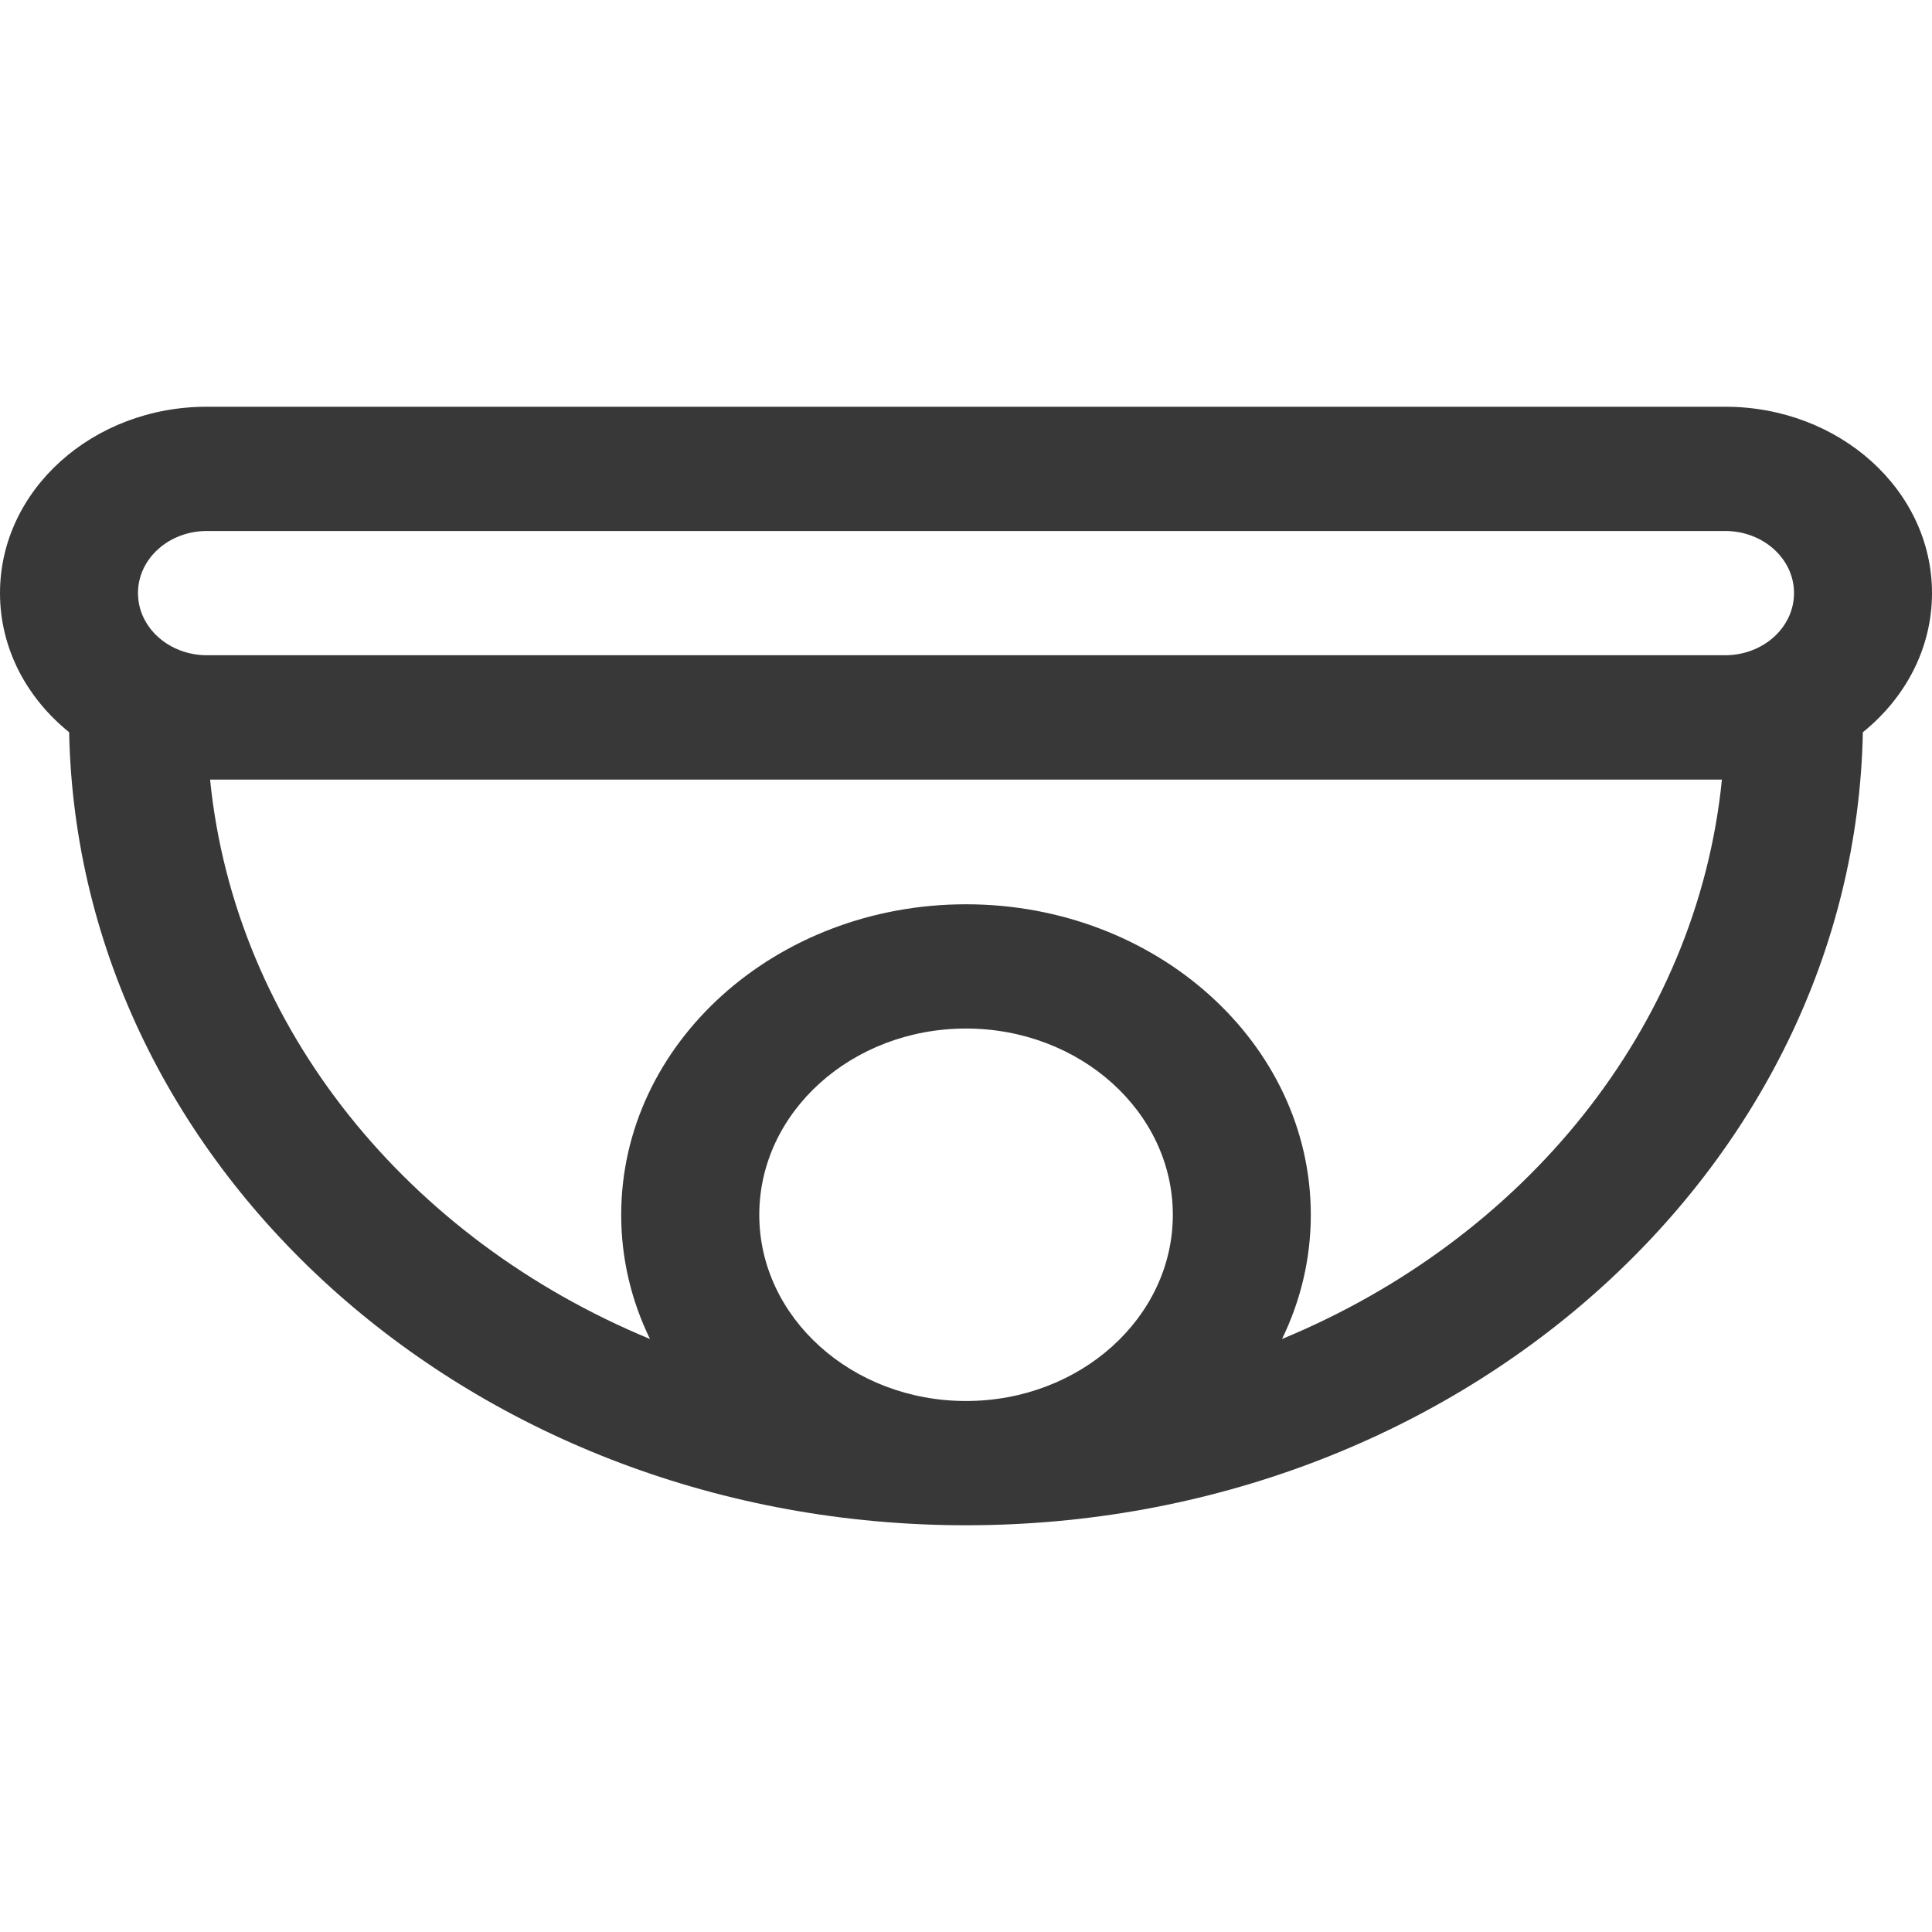 <svg width="19" height="19" viewBox="0 0 19 19" fill="none" xmlns="http://www.w3.org/2000/svg">
<path fill-rule="evenodd" clip-rule="evenodd" d="M0.68 7.201C0.263 6.865 0 6.377 0 5.833C0 5.833 0 5.833 0 5.832C0 4.82 0.911 4 2.034 4C5.32 4 13.68 4 16.966 4C18.089 4 19 4.82 19 5.832V5.833C19 6.377 18.737 6.865 18.32 7.201C18.234 11.519 14.315 15 9.5 15C4.685 15 0.767 11.519 0.68 7.201V7.201ZM9.5 13.778C10.622 13.778 11.534 12.957 11.534 11.947C11.534 10.936 10.622 10.115 9.5 10.115C8.378 10.115 7.467 10.936 7.467 11.947C7.467 12.957 8.378 13.778 9.5 13.778ZM2.066 7.667C2.312 10.115 4.017 12.186 6.392 13.168C6.21 12.794 6.109 12.381 6.109 11.947C6.109 10.261 7.629 8.893 9.5 8.893C11.371 8.893 12.891 10.261 12.891 11.947C12.891 12.381 12.79 12.794 12.608 13.168C14.982 12.187 16.688 10.115 16.934 7.667H2.066V7.667ZM17.643 5.832C17.643 5.495 17.34 5.222 16.966 5.222C13.68 5.222 5.32 5.222 2.034 5.222C1.66 5.222 1.357 5.495 1.357 5.832C1.357 5.833 1.357 5.833 1.357 5.833C1.357 6.171 1.661 6.444 2.036 6.444C5.322 6.444 13.678 6.444 16.964 6.444C17.339 6.444 17.643 6.171 17.643 5.833V5.832V5.832Z" fill="#383838"/>
</svg>
